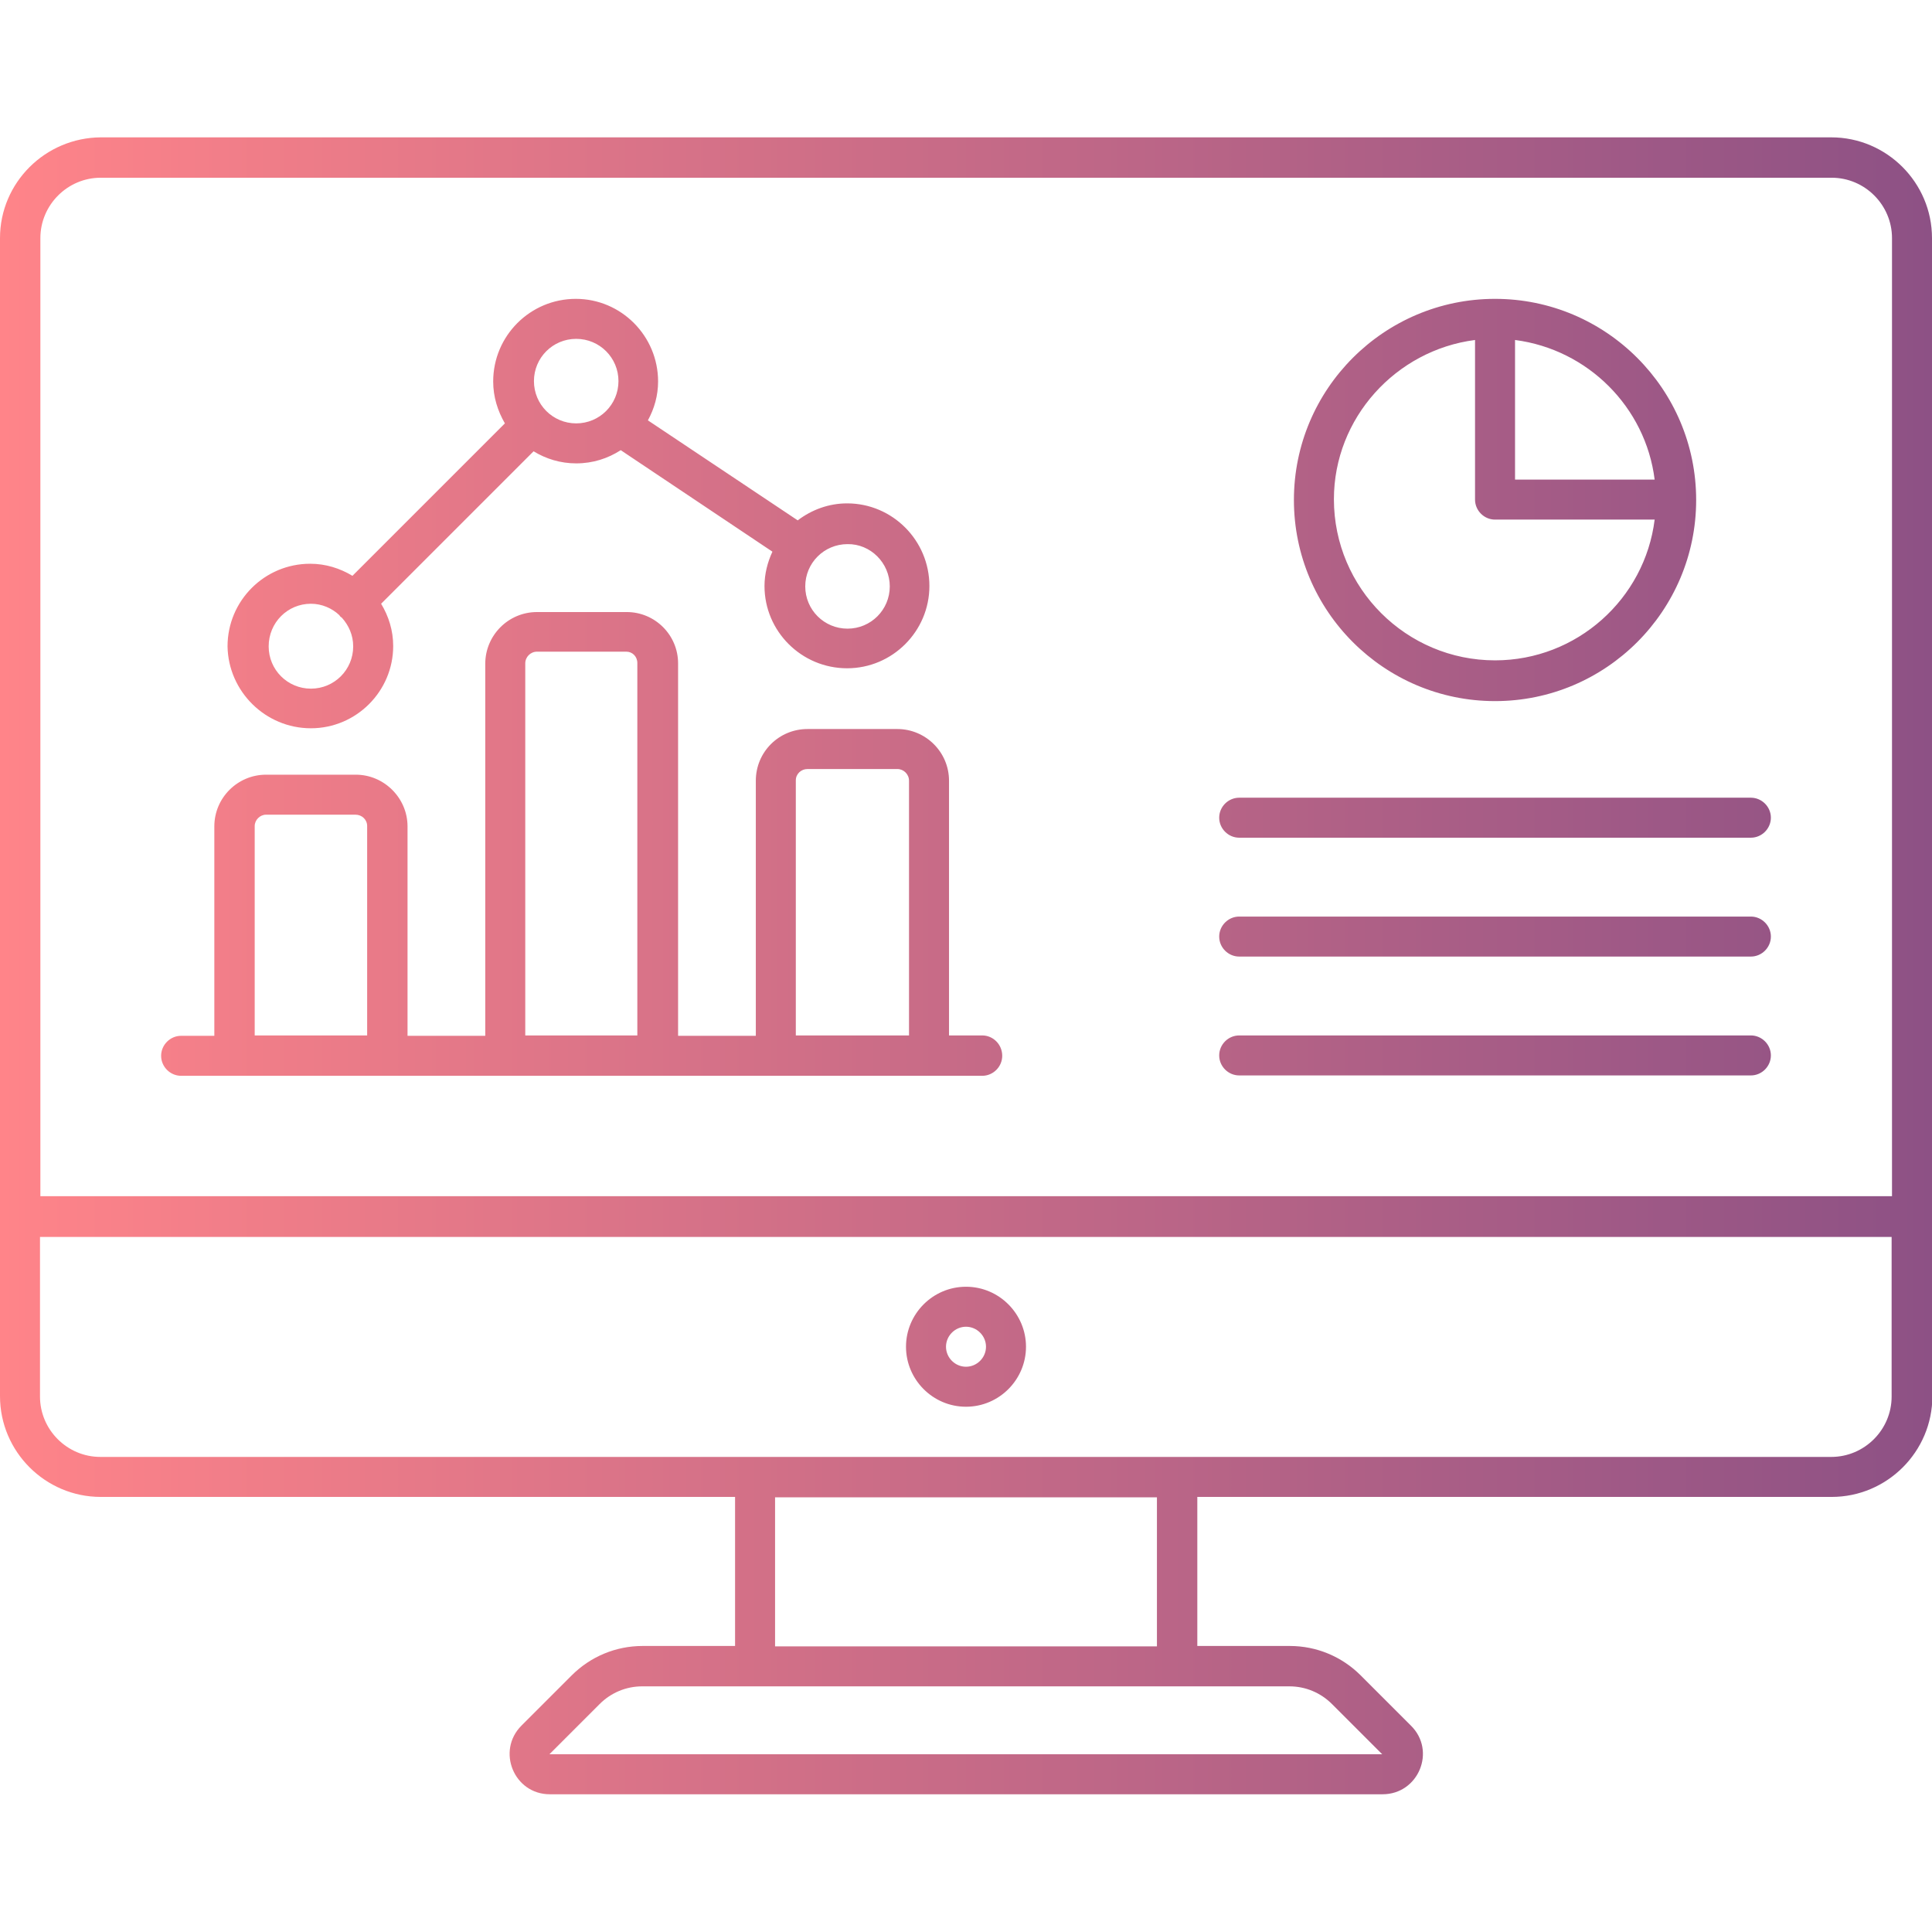 <?xml version="1.0" encoding="utf-8"?>
<!-- Generator: Adobe Illustrator 24.1.2, SVG Export Plug-In . SVG Version: 6.00 Build 0)  -->
<svg version="1.1" id="Layer_1" xmlns="http://www.w3.org/2000/svg" xmlns:xlink="http://www.w3.org/1999/xlink" x="0px" y="0px"
	 viewBox="0 0 512 512" style="enable-background:new 0 0 512 512;" xml:space="preserve">
<style type="text/css">
	.st0{fill:url(#_x32_9_Dashboard_1_);}
</style>
<linearGradient id="_x32_9_Dashboard_1_" gradientUnits="userSpaceOnUse" x1="0" y1="255.987" x2="512.1" y2="255.987" gradientTransform="matrix(1 0 0 -1 0 511.937)">
	<stop  offset="0" style="stop-color:#FF8489"/>
	<stop  offset="1" style="stop-color:#8D5185"/>
</linearGradient>
<path id="_x32_9_Dashboard" class="st0" d="M512,63.1c0-14.7-12-26.7-26.7-26.7H26.7C12,36.5,0,48.4,0,63.1V370
	c0,14.7,12,26.7,26.7,26.7h168.1v39.5h-24.5c-7.1,0-13.8,2.8-18.8,7.8l-13.3,13.3c-6.7,6.7-2,18.2,7.5,18.2h220.7
	c9.5,0,14.3-11.5,7.5-18.2L360.6,444c-5-5-11.7-7.8-18.8-7.8h-24.5v-39.5h168.1c14.7,0,26.7-12,26.7-26.7C512,261,512,180,512,63.1z
	 M10.7,63.1c0-8.8,7.2-16,16-16h458.7c8.8,0,16,7.2,16,16V317H10.7V63.1z M353,451.6L353,451.6l13.3,13.3H145.6l13.3-13.3
	c3-3,7-4.7,11.3-4.7h171.5C346,446.9,350,448.6,353,451.6L353,451.6z M306.6,436.3H205.4v-39.5h101.2L306.6,436.3L306.6,436.3z
	 M501.3,370.1c0,8.8-7.2,16-16,16c-153,0-306.1,0-458.7,0c-8.8,0-16-7.2-16-16v-42.3h490.7V370.1z M256,372.8
	c8.8,0,15.9-7.2,15.9-15.9S264.8,341,256,341s-15.9,7.2-15.9,15.9S247.2,372.8,256,372.8z M256,351.6c2.9,0,5.3,2.4,5.3,5.3
	s-2.4,5.3-5.3,5.3c-2.9,0-5.3-2.4-5.3-5.3C250.7,354,253.1,351.6,256,351.6z M82.4,193c12,0,21.8-9.8,21.8-21.8
	c0-4.1-1.2-7.9-3.2-11.2l40.4-40.4c3.3,2,7.1,3.2,11.3,3.2c4.4,0,8.4-1.3,11.8-3.5l40.2,26.9c-1.3,2.8-2.1,5.9-2.1,9.1
	c0,12,9.8,21.8,21.9,21.8c12,0,21.8-9.8,21.8-21.8c0-12.1-9.8-21.9-21.8-21.9c-4.9,0-9.4,1.7-13.1,4.5l-39.7-26.5
	c1.7-3.1,2.7-6.6,2.7-10.3c0-12.1-9.8-21.9-21.8-21.9c-12.1,0-21.9,9.8-21.9,21.9c0,4.1,1.2,7.8,3.1,11.1l-40.4,40.4
	c-3.3-2-7.1-3.2-11.2-3.2c-12.1,0-21.9,9.8-21.9,21.9C60.5,183.2,70.3,193,82.4,193L82.4,193z M235.8,155.4c0,6.2-5,11.2-11.2,11.2
	s-11.2-5-11.2-11.2s5-11.2,11.2-11.2C230.7,144.1,235.8,149.2,235.8,155.4z M152.7,89.8c6.2,0,11.2,5,11.2,11.2s-5,11.2-11.2,11.2
	s-11.2-5-11.2-11.2S146.5,89.8,152.7,89.8z M82.4,160c2.9,0,5.6,1.2,7.5,3c0.1,0.1,0.2,0.3,0.3,0.4c0.1,0.1,0.3,0.2,0.4,0.3
	c1.8,2,3,4.6,3,7.6c0,6.2-5,11.2-11.2,11.2s-11.2-5-11.2-11.2C71.2,165,76.2,160,82.4,160L82.4,160z M260.3,274.4h-8.8v-67.5
	c0-7.6-6.2-13.7-13.7-13.7H214c-7.6,0-13.7,6.1-13.7,13.7v67.6h-20.6v-98.7c0-7.5-6.1-13.6-13.6-13.6h-23.8
	c-7.6,0-13.7,6.2-13.7,13.7v98.6H108V219c0-7.5-6.2-13.7-13.7-13.7H70.5c-7.5,0-13.7,6.1-13.7,13.7v55.5H48c-2.9,0-5.3,2.4-5.3,5.3
	s2.4,5.3,5.3,5.3h212.3c2.9,0,5.3-2.4,5.3-5.3C265.6,276.8,263.2,274.4,260.3,274.4z M67.5,274.4v-55.5c0-1.6,1.4-3,3-3h23.7
	c1.7,0,3.1,1.3,3.1,3v55.5H67.5z M139.2,274.4v-98.6c0-1.7,1.4-3.1,3.1-3.1H166c1.6,0,2.9,1.3,2.9,3v98.7L139.2,274.4L139.2,274.4z
	 M210.9,274.4v-67.6c0-1.7,1.4-3,3.1-3h23.8c1.7,0,3.1,1.4,3.1,3.1v67.5H210.9z M396.2,185.8c29.4,0,53.3-23.9,53.3-53.3
	s-23.9-53.3-53.3-53.3s-53.3,23.9-53.3,53.3S366.8,185.8,396.2,185.8z M438.5,127.1h-37v-37C420.8,92.6,436.1,107.9,438.5,127.1z
	 M390.9,90.1v42.3c0,2.9,2.4,5.3,5.3,5.3h42.3c-2.6,21-20.6,37.3-42.3,37.3c-23.5,0-42.7-19.1-42.7-42.7
	C353.5,110.8,369.9,92.8,390.9,90.1z M464,211.4H328.4c-2.9,0-5.3,2.4-5.3,5.3s2.4,5.3,5.3,5.3H464c2.9,0,5.3-2.4,5.3-5.3
	C469.3,213.8,466.9,211.4,464,211.4L464,211.4z M464,242.9H328.4c-2.9,0-5.3,2.4-5.3,5.3s2.4,5.3,5.3,5.3H464c2.9,0,5.3-2.4,5.3-5.3
	S466.9,242.9,464,242.9z M464,274.4H328.4c-2.9,0-5.3,2.4-5.3,5.3s2.4,5.3,5.3,5.3H464c2.9,0,5.3-2.4,5.3-5.3S466.9,274.4,464,274.4
	z"/>
</svg>
